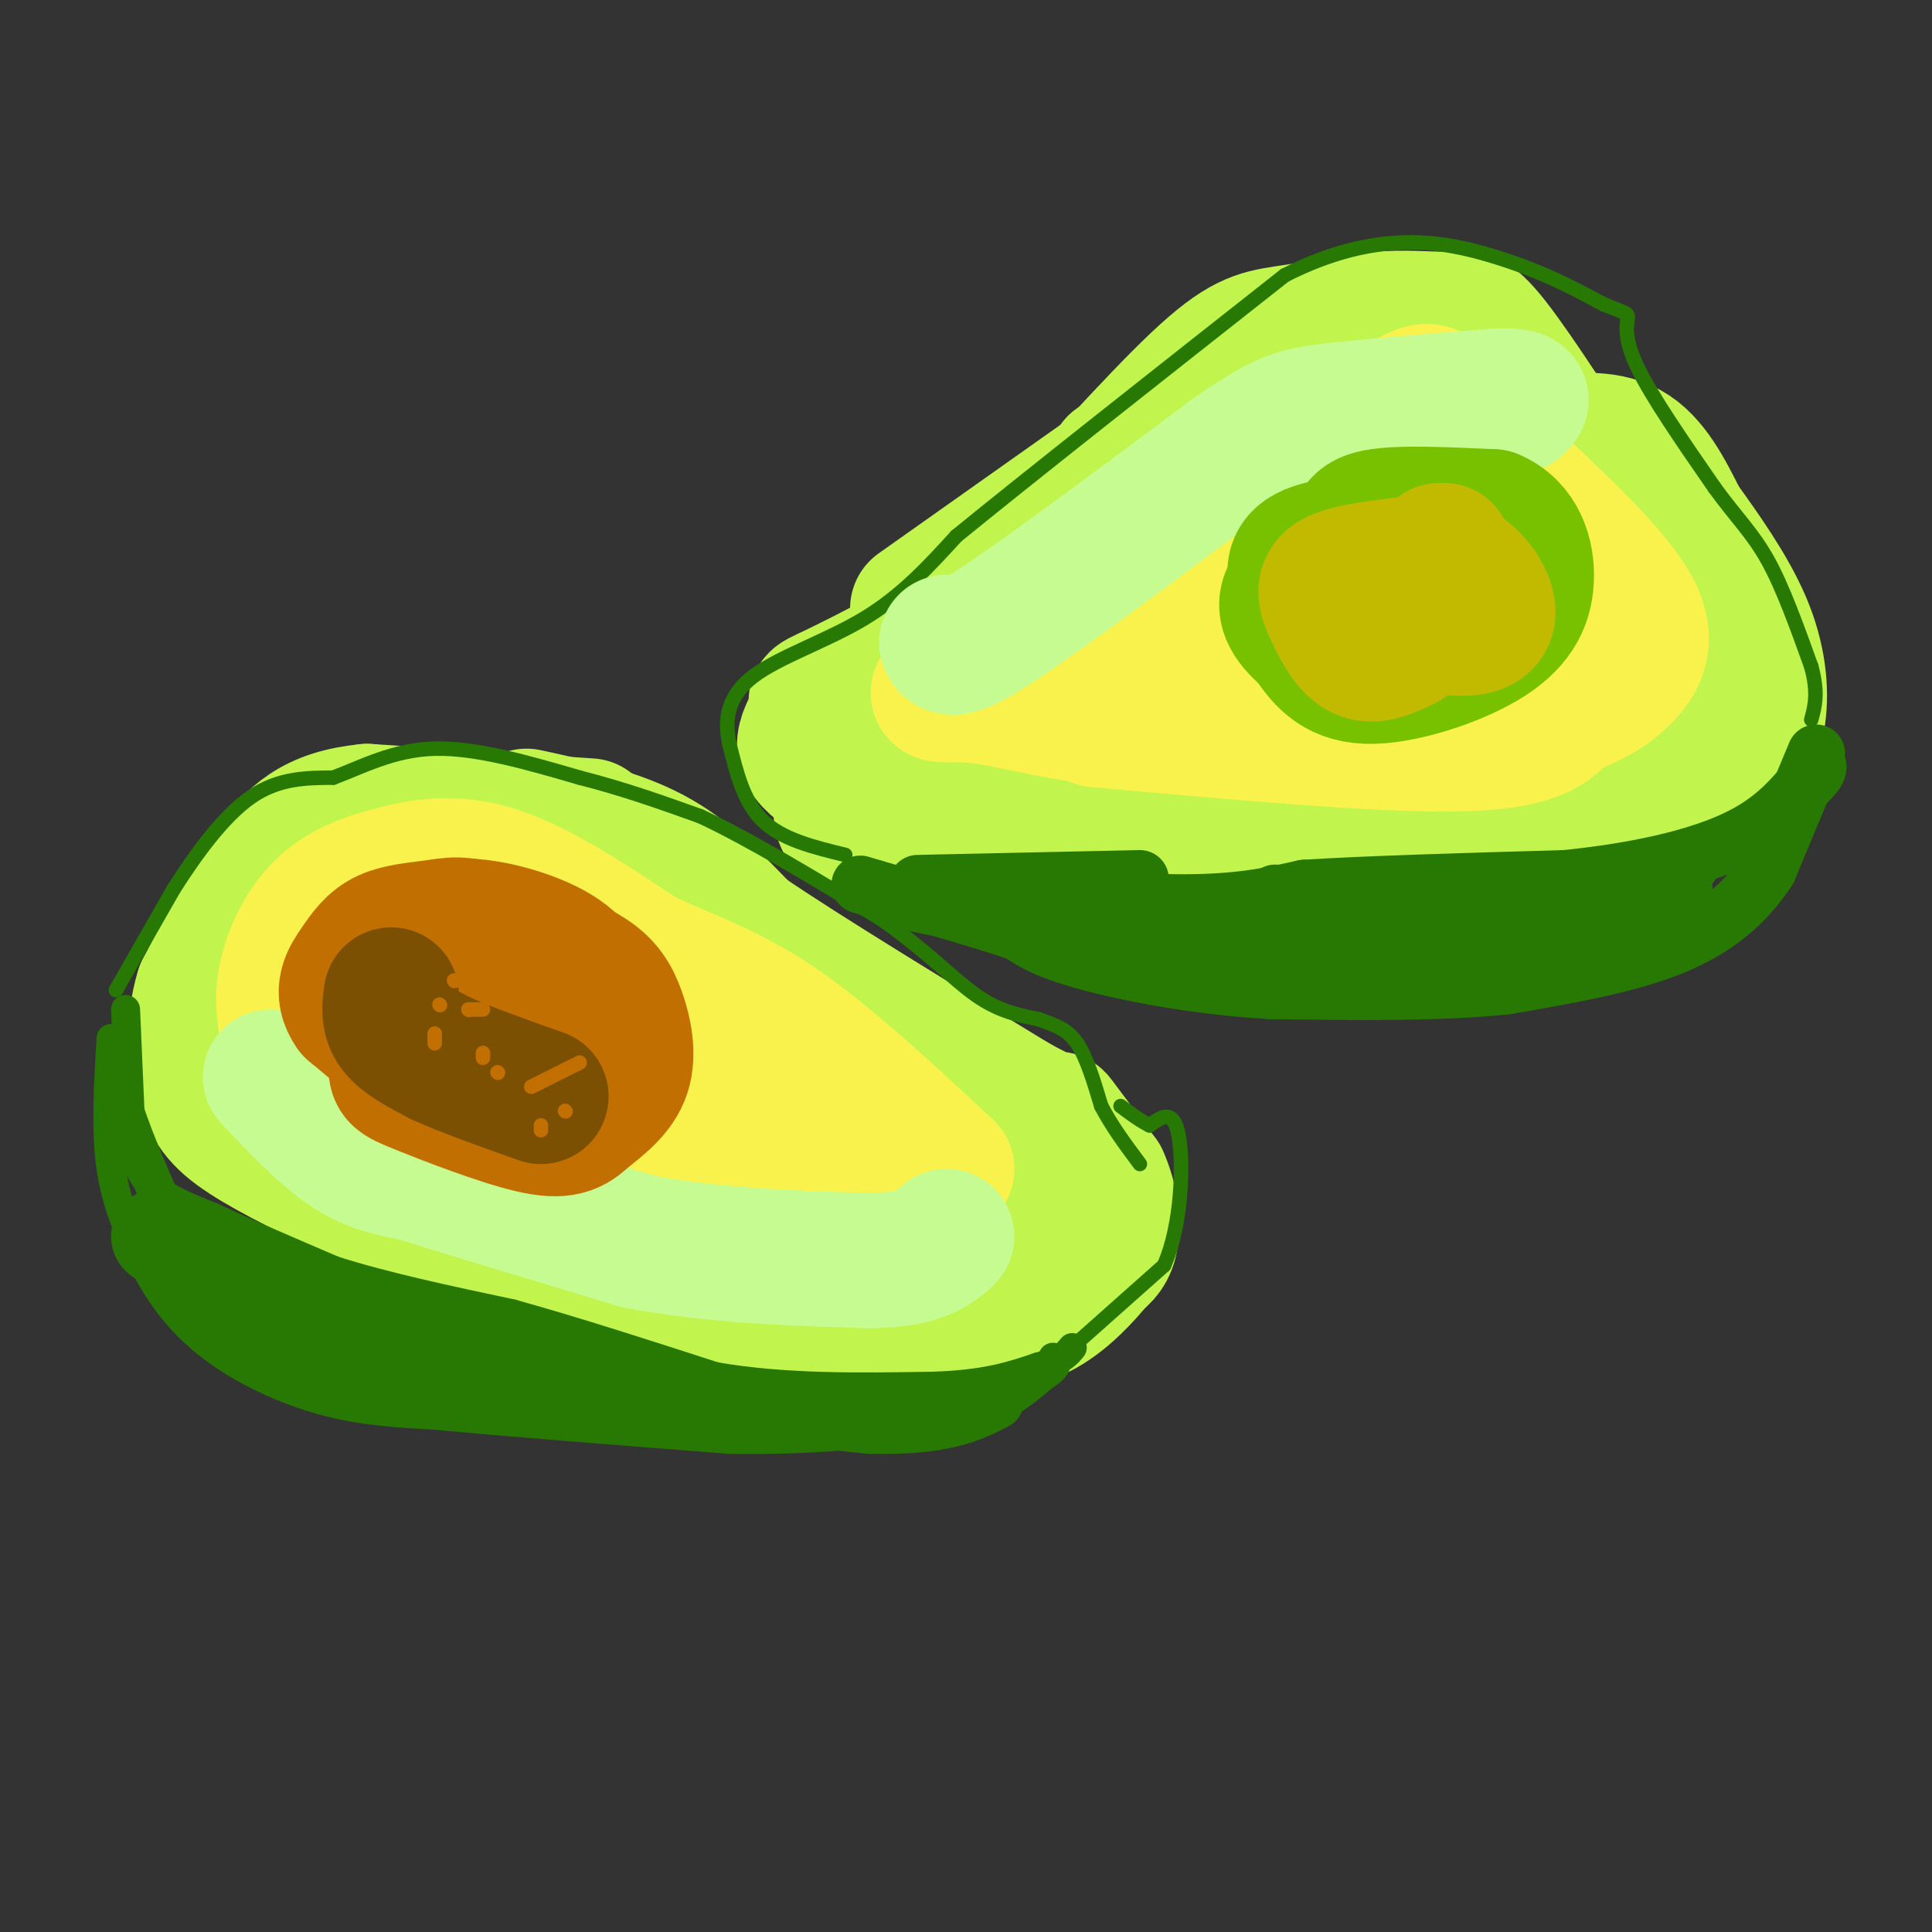<svg viewBox='0 0 400 400' version='1.1' xmlns='http://www.w3.org/2000/svg' xmlns:xlink='http://www.w3.org/1999/xlink'><rect x="0" y="0" width="400" height="400" fill="#333333" stroke="none"/><g fill='none' stroke='rgb(193,244,76)' stroke-width='28' stroke-linecap='round' stroke-linejoin='round'><path d='M122,171c0.000,0.000 -46.000,-3.000 -46,-3'/><path d='M76,168c-10.978,1.089 -15.422,5.311 -20,12c-4.578,6.689 -9.289,15.844 -14,25'/><path d='M42,205c-2.321,7.429 -1.125,13.500 0,18c1.125,4.500 2.179,7.429 7,11c4.821,3.571 13.411,7.786 22,12'/><path d='M71,246c14.178,5.911 38.622,14.689 58,20c19.378,5.311 33.689,7.156 48,9'/><path d='M177,275c10.000,1.667 11.000,1.333 12,1'/><path d='M109,169c9.250,2.000 18.500,4.000 26,8c7.500,4.000 13.250,10.000 19,16'/><path d='M154,193c12.500,8.500 34.250,21.750 56,35'/><path d='M210,228c10.311,5.800 8.089,2.800 9,4c0.911,1.200 4.956,6.600 9,12'/><path d='M228,244c1.978,4.311 2.422,9.089 2,12c-0.422,2.911 -1.711,3.956 -3,5'/><path d='M227,261c-2.244,2.822 -6.356,7.378 -11,10c-4.644,2.622 -9.822,3.311 -15,4'/><path d='M201,275c-4.833,0.667 -9.417,0.333 -14,0'/><path d='M82,182c-4.360,2.108 -8.721,4.215 -11,8c-2.279,3.785 -2.478,9.246 -3,14c-0.522,4.754 -1.367,8.800 0,12c1.367,3.200 4.945,5.554 7,8c2.055,2.446 2.587,4.985 6,-2c3.413,-6.985 9.706,-23.492 16,-40'/><path d='M97,182c2.929,6.583 2.250,43.042 6,40c3.750,-3.042 11.929,-45.583 13,-49c1.071,-3.417 -4.964,32.292 -11,68'/><path d='M105,241c1.038,8.064 9.134,-5.777 13,-23c3.866,-17.223 3.502,-37.829 7,-23c3.498,14.829 10.856,65.094 17,76c6.144,10.906 11.072,-17.547 16,-46'/><path d='M158,225c6.337,1.803 14.179,29.311 17,41c2.821,11.689 0.620,7.558 3,0c2.380,-7.558 9.342,-18.545 9,-30c-0.342,-11.455 -7.989,-23.380 0,-14c7.989,9.380 31.612,40.064 34,44c2.388,3.936 -16.461,-18.875 -34,-36c-17.539,-17.125 -33.770,-28.562 -50,-40'/><path d='M137,190c-9.783,-7.238 -9.240,-5.335 -3,-1c6.240,4.335 18.178,11.100 29,20c10.822,8.900 20.529,19.935 25,26c4.471,6.065 3.706,7.162 -5,1c-8.706,-6.162 -25.353,-19.581 -42,-33'/><path d='M141,203c-9.500,-6.667 -12.250,-6.833 -15,-7'/><path d='M195,250c-3.506,1.131 -7.012,2.262 -10,4c-2.988,1.738 -5.458,4.083 -20,-1c-14.542,-5.083 -41.155,-17.595 -55,-23c-13.845,-5.405 -14.923,-3.702 -16,-2'/><path d='M94,228c1.667,1.167 13.833,5.083 26,9'/><path d='M319,92c6.583,-0.833 13.167,-1.667 18,1c4.833,2.667 7.917,8.833 11,15'/><path d='M348,108c4.407,6.091 9.923,13.818 13,21c3.077,7.182 3.713,13.818 3,19c-0.713,5.182 -2.775,8.909 -6,12c-3.225,3.091 -7.612,5.545 -12,8'/><path d='M346,168c-1.845,2.488 -0.458,4.708 -18,4c-17.542,-0.708 -54.012,-4.345 -76,-5c-21.988,-0.655 -29.494,1.673 -37,4'/><path d='M215,171c-8.595,1.417 -11.583,2.958 -16,3c-4.417,0.042 -10.262,-1.417 -15,-6c-4.738,-4.583 -8.369,-12.292 -12,-20'/><path d='M172,148c-3.190,-3.440 -5.167,-2.042 1,-5c6.167,-2.958 20.476,-10.274 29,-16c8.524,-5.726 11.262,-9.863 14,-14'/><path d='M216,113c8.583,-9.298 23.042,-25.542 32,-34c8.958,-8.458 12.417,-9.131 18,-10c5.583,-0.869 13.292,-1.935 21,-3'/><path d='M287,66c5.940,-0.333 10.292,0.333 13,0c2.708,-0.333 3.774,-1.667 9,5c5.226,6.667 14.613,21.333 24,36'/><path d='M333,107c4.000,6.000 2.000,3.000 0,0'/><path d='M193,153c-2.767,5.587 -5.534,11.174 6,-1c11.534,-12.174 37.368,-42.110 52,-57c14.632,-14.890 18.062,-14.736 22,-16c3.938,-1.264 8.386,-3.947 13,-3c4.614,0.947 9.396,5.524 12,10c2.604,4.476 3.030,8.850 2,12c-1.030,3.150 -3.515,5.075 -6,7'/><path d='M294,105c-24.102,15.035 -81.357,49.123 -83,44c-1.643,-5.123 52.327,-49.456 74,-67c21.673,-17.544 11.049,-8.298 7,-4c-4.049,4.298 -1.525,3.649 1,3'/><path d='M293,81c-1.997,6.226 -7.489,20.290 -11,29c-3.511,8.710 -5.040,12.066 -14,17c-8.960,4.934 -25.350,11.446 -19,13c6.350,1.554 35.440,-1.851 49,-4c13.560,-2.149 11.588,-3.043 13,-6c1.412,-2.957 6.206,-7.979 11,-13'/><path d='M322,117c-6.553,-4.684 -28.437,-9.895 -28,-7c0.437,2.895 23.195,13.895 35,20c11.805,6.105 12.659,7.316 7,9c-5.659,1.684 -17.829,3.842 -30,6'/><path d='M306,145c-8.833,1.667 -15.917,2.833 -23,4'/><path d='M331,151c-1.622,2.444 -3.244,4.889 -17,6c-13.756,1.111 -39.644,0.889 -54,2c-14.356,1.111 -17.178,3.556 -20,6'/><path d='M343,155c-35.667,8.667 -71.333,17.333 -91,21c-19.667,3.667 -23.333,2.333 -27,1'/><path d='M225,177c-13.190,-0.571 -32.667,-2.500 -42,-4c-9.333,-1.500 -8.524,-2.571 -9,-6c-0.476,-3.429 -2.238,-9.214 -4,-15'/><path d='M168,150c-1.000,2.000 -2.000,4.000 -1,6c1.000,2.000 4.000,4.000 7,6'/><path d='M174,162c0.467,-0.267 -1.867,-3.933 -2,-7c-0.133,-3.067 1.933,-5.533 4,-8'/><path d='M190,126c0.000,0.000 41.000,-29.000 41,-29'/><path d='M231,97c6.833,-5.000 3.417,-3.000 0,-1'/></g>
<g fill='none' stroke='rgb(39,121,4)' stroke-width='6' stroke-linecap='round' stroke-linejoin='round'><path d='M26,209c0.000,0.000 1.000,23.000 1,23'/><path d='M27,232c0.467,6.156 1.133,10.044 4,13c2.867,2.956 7.933,4.978 13,7'/><path d='M44,252c6.333,3.000 15.667,7.000 25,11'/><path d='M69,263c10.333,3.333 23.667,6.167 37,9'/><path d='M106,272c13.167,3.667 27.583,8.333 42,13'/><path d='M148,285c14.500,2.500 29.750,2.250 45,2'/><path d='M193,287c11.167,-0.333 16.583,-2.167 22,-4'/><path d='M215,283c4.833,-1.333 5.917,-2.667 7,-4'/><path d='M26,215c-0.750,3.083 -1.500,6.167 0,12c1.500,5.833 5.250,14.417 9,23'/><path d='M25,219c0.000,0.000 -1.000,0.000 -1,0'/><path d='M23,215c-0.583,9.583 -1.167,19.167 0,27c1.167,7.833 4.083,13.917 7,20'/><path d='M30,262c3.155,6.321 7.542,12.125 14,17c6.458,4.875 14.988,8.821 23,11c8.012,2.179 15.506,2.589 23,3'/><path d='M90,293c14.000,1.333 37.500,3.167 61,5'/><path d='M151,298c17.667,0.333 31.333,-1.333 45,-3'/><path d='M196,295c10.833,-2.167 15.417,-6.083 20,-10'/><path d='M216,285c3.667,-2.333 2.833,-3.167 2,-4'/><path d='M29,240c0.000,0.000 10.000,29.000 10,29'/></g>
<g fill='none' stroke='rgb(39,121,4)' stroke-width='20' stroke-linecap='round' stroke-linejoin='round'><path d='M33,256c0.000,0.000 22.000,16.000 22,16'/><path d='M55,272c9.000,4.333 20.500,7.167 32,10'/><path d='M87,282c9.167,1.833 16.083,1.417 23,1'/><path d='M46,266c8.667,4.000 17.333,8.000 25,10c7.667,2.000 14.333,2.000 21,2'/><path d='M92,278c5.000,0.667 7.000,1.333 9,2'/></g>
<g fill='none' stroke='rgb(39,121,4)' stroke-width='12' stroke-linecap='round' stroke-linejoin='round'><path d='M108,282c0.000,0.000 30.000,6.000 30,6'/><path d='M113,288c0.000,0.000 67.000,7.000 67,7'/><path d='M180,295c15.500,0.333 20.750,-2.333 26,-5'/><path d='M190,187c18.417,3.750 36.833,7.500 52,9c15.167,1.500 27.083,0.750 39,0'/><path d='M281,196c6.667,0.000 3.833,0.000 1,0'/><path d='M199,184c17.083,1.500 34.167,3.000 46,3c11.833,0.000 18.417,-1.500 25,-3'/><path d='M270,184c13.167,-0.833 33.583,-1.417 54,-2'/><path d='M324,182c15.511,-1.556 27.289,-4.444 35,-8c7.711,-3.556 11.356,-7.778 15,-12'/><path d='M374,162c2.833,-2.667 2.417,-3.333 2,-4'/><path d='M376,156c0.000,0.000 -10.000,24.000 -10,24'/><path d='M366,180c-4.489,6.933 -10.711,12.267 -20,16c-9.289,3.733 -21.644,5.867 -34,8'/><path d='M312,204c-13.833,1.500 -31.417,1.250 -49,1'/><path d='M263,205c-15.444,-0.911 -29.556,-3.689 -38,-6c-8.444,-2.311 -11.222,-4.156 -14,-6'/><path d='M211,193c-7.333,-2.500 -18.667,-5.750 -30,-9'/><path d='M181,184c-5.000,-1.500 -2.500,-0.750 0,0'/><path d='M190,183c0.000,0.000 46.000,-1.000 46,-1'/><path d='M264,185c19.917,1.750 39.833,3.500 45,5c5.167,1.500 -4.417,2.750 -14,4'/><path d='M295,194c-7.333,1.956 -18.667,4.844 -14,4c4.667,-0.844 25.333,-5.422 46,-10'/><path d='M327,188c11.500,-3.167 17.250,-6.083 23,-9'/><path d='M321,190c12.167,-2.917 24.333,-5.833 27,-6c2.667,-0.167 -4.167,2.417 -11,5'/><path d='M337,189c-10.333,2.667 -30.667,6.833 -51,11'/></g>
<g fill='none' stroke='rgb(39,121,4)' stroke-width='3' stroke-linecap='round' stroke-linejoin='round'><path d='M24,205c0.000,0.000 12.000,-21.000 12,-21'/><path d='M36,184c4.667,-7.311 10.333,-15.089 16,-19c5.667,-3.911 11.333,-3.956 17,-4'/><path d='M69,161c5.978,-2.222 12.422,-5.778 21,-6c8.578,-0.222 19.289,2.889 30,6'/><path d='M120,161c9.167,2.333 17.083,5.167 25,8'/><path d='M145,169c10.333,4.833 23.667,12.917 37,21'/><path d='M182,190c9.622,6.600 15.178,12.600 20,16c4.822,3.400 8.911,4.200 13,5'/><path d='M215,211c3.578,1.311 6.022,2.089 8,5c1.978,2.911 3.489,7.956 5,13'/><path d='M228,229c2.167,4.167 5.083,8.083 8,12'/><path d='M223,278c0.000,0.000 18.000,-16.000 18,-16'/><path d='M241,262c3.733,-8.400 4.067,-21.400 3,-27c-1.067,-5.600 -3.533,-3.800 -6,-2'/><path d='M238,233c-2.000,-1.000 -4.000,-2.500 -6,-4'/><path d='M175,177c-6.500,-1.583 -13.000,-3.167 -17,-7c-4.000,-3.833 -5.500,-9.917 -7,-16'/><path d='M151,154c-1.095,-5.131 -0.333,-9.958 5,-14c5.333,-4.042 15.238,-7.298 23,-12c7.762,-4.702 13.381,-10.851 19,-17'/><path d='M198,111c14.500,-11.833 41.250,-32.917 68,-54'/><path d='M266,57c19.111,-9.733 32.889,-7.067 43,-4c10.111,3.067 16.556,6.533 23,10'/><path d='M332,63c4.762,1.929 5.167,1.750 5,3c-0.167,1.250 -0.905,3.929 2,10c2.905,6.071 9.452,15.536 16,25'/><path d='M355,101c4.533,6.244 7.867,9.356 11,15c3.133,5.644 6.067,13.822 9,22'/><path d='M375,138c1.500,5.500 0.750,8.250 0,11'/></g>
<g fill='none' stroke='rgb(249,242,77)' stroke-width='28' stroke-linecap='round' stroke-linejoin='round'><path d='M182,251c-13.333,1.667 -26.667,3.333 -37,3c-10.333,-0.333 -17.667,-2.667 -25,-5'/><path d='M120,249c-14.244,-5.444 -37.356,-16.556 -49,-24c-11.644,-7.444 -11.822,-11.222 -12,-15'/><path d='M59,210c-1.212,-6.359 1.758,-14.756 6,-20c4.242,-5.244 9.758,-7.335 16,-9c6.242,-1.665 13.212,-2.904 22,0c8.788,2.904 19.394,9.952 30,17'/><path d='M133,198c9.333,4.422 17.667,6.978 28,14c10.333,7.022 22.667,18.511 35,30'/><path d='M196,242c-4.200,3.467 -32.200,-2.867 -54,-11c-21.800,-8.133 -37.400,-18.067 -53,-28'/><path d='M89,203c-8.950,-5.471 -4.824,-5.148 -3,-6c1.824,-0.852 1.344,-2.878 7,0c5.656,2.878 17.446,10.659 27,14c9.554,3.341 16.873,2.240 27,5c10.127,2.760 23.064,9.380 36,16'/><path d='M183,232c7.000,3.500 6.500,4.250 6,5'/><path d='M312,88c-7.083,-0.750 -14.167,-1.500 -26,2c-11.833,3.500 -28.417,11.250 -45,19'/><path d='M241,109c-14.667,8.333 -28.833,19.667 -43,31'/><path d='M198,140c-7.060,5.369 -3.208,3.292 4,4c7.208,0.708 17.774,4.202 32,5c14.226,0.798 32.113,-1.101 50,-3'/><path d='M284,146c9.243,-0.154 7.352,0.961 13,-4c5.648,-4.961 18.837,-15.998 24,-22c5.163,-6.002 2.302,-6.970 -1,-11c-3.302,-4.030 -7.043,-11.124 -11,-14c-3.957,-2.876 -8.131,-1.536 -12,0c-3.869,1.536 -7.435,3.268 -11,5'/><path d='M286,100c-10.571,3.893 -31.500,11.125 -48,17c-16.500,5.875 -28.571,10.393 -19,11c9.571,0.607 40.786,-2.696 72,-6'/><path d='M291,122c12.667,-1.333 8.333,-1.667 4,-2'/><path d='M227,149c29.417,2.667 58.833,5.333 75,5c16.167,-0.333 19.083,-3.667 22,-7'/><path d='M324,147c5.714,-2.143 9.000,-4.000 12,-7c3.000,-3.000 5.714,-7.143 2,-14c-3.714,-6.857 -13.857,-16.429 -24,-26'/><path d='M314,100c-6.810,-7.750 -11.833,-14.125 -15,-17c-3.167,-2.875 -4.476,-2.250 -8,0c-3.524,2.250 -9.262,6.125 -15,10'/><path d='M276,93c-2.500,1.667 -1.250,0.833 0,0'/></g>
<g fill='none' stroke='rgb(193,244,76)' stroke-width='28' stroke-linecap='round' stroke-linejoin='round'><path d='M54,226c0.000,0.000 11.000,8.000 11,8'/></g>
<g fill='none' stroke='rgb(198,251,145)' stroke-width='28' stroke-linecap='round' stroke-linejoin='round'><path d='M56,223c5.500,5.833 11.000,11.667 16,15c5.000,3.333 9.500,4.167 14,5'/><path d='M86,243c10.000,3.167 28.000,8.583 46,14'/><path d='M132,257c15.667,3.000 31.833,3.500 48,4'/><path d='M180,261c10.667,-0.167 13.333,-2.583 16,-5'/><path d='M196,133c0.583,1.250 1.167,2.500 11,-4c9.833,-6.500 28.917,-20.750 48,-35'/><path d='M255,94c10.622,-7.311 13.178,-8.089 21,-9c7.822,-0.911 20.911,-1.956 34,-3'/><path d='M310,82c6.333,-0.167 5.167,0.917 4,2'/></g>
<g fill='none' stroke='rgb(194,111,1)' stroke-width='28' stroke-linecap='round' stroke-linejoin='round'><path d='M92,216c-1.533,0.822 -3.067,1.644 -5,2c-1.933,0.356 -4.267,0.244 -4,-4c0.267,-4.244 3.133,-12.622 6,-21'/><path d='M89,193c5.867,-3.044 17.533,-0.156 24,3c6.467,3.156 7.733,6.578 9,10'/><path d='M122,206c2.391,3.700 3.868,7.951 0,11c-3.868,3.049 -13.080,4.898 -19,6c-5.920,1.102 -8.549,1.458 -13,-1c-4.451,-2.458 -10.726,-7.729 -17,-13'/><path d='M73,209c-2.635,-3.712 -0.723,-6.492 1,-9c1.723,-2.508 3.256,-4.744 6,-6c2.744,-1.256 6.700,-1.530 10,-2c3.300,-0.470 5.943,-1.134 10,1c4.057,2.134 9.529,7.067 15,12'/><path d='M115,205c3.267,3.289 3.933,5.511 1,7c-2.933,1.489 -9.467,2.244 -16,3'/><path d='M109,196c4.893,1.935 9.786,3.869 13,6c3.214,2.131 4.750,4.458 6,8c1.250,3.542 2.214,8.298 1,12c-1.214,3.702 -4.607,6.351 -8,9'/><path d='M121,231c-2.411,2.295 -4.440,3.533 -11,2c-6.560,-1.533 -17.651,-5.836 -23,-8c-5.349,-2.164 -4.957,-2.190 -5,-5c-0.043,-2.810 -0.522,-8.405 -1,-14'/><path d='M81,206c-0.167,-2.333 -0.083,-1.167 0,0'/></g>
<g fill='none' stroke='rgb(120,193,1)' stroke-width='28' stroke-linecap='round' stroke-linejoin='round'><path d='M292,123c-3.601,1.881 -7.202,3.762 -9,2c-1.798,-1.762 -1.792,-7.167 -2,-11c-0.208,-3.833 -0.631,-6.095 4,-7c4.631,-0.905 14.315,-0.452 24,0'/><path d='M309,107c5.499,2.293 7.247,8.027 7,13c-0.247,4.973 -2.490,9.185 -9,13c-6.510,3.815 -17.289,7.233 -24,7c-6.711,-0.233 -9.356,-4.116 -12,-8'/><path d='M271,132c-3.356,-2.788 -5.745,-5.758 -4,-9c1.745,-3.242 7.624,-6.758 12,-9c4.376,-2.242 7.250,-3.212 12,-3c4.750,0.212 11.375,1.606 18,3'/><path d='M309,114c4.322,1.140 6.128,2.491 2,6c-4.128,3.509 -14.188,9.175 -19,12c-4.812,2.825 -4.375,2.807 -7,1c-2.625,-1.807 -8.313,-5.404 -14,-9'/><path d='M271,124c-3.156,-3.267 -4.044,-6.933 -1,-9c3.044,-2.067 10.022,-2.533 17,-3'/></g>
<g fill='none' stroke='rgb(193,186,1)' stroke-width='28' stroke-linecap='round' stroke-linejoin='round'><path d='M291,133c-3.208,1.560 -6.417,3.119 -9,2c-2.583,-1.119 -4.542,-4.917 -6,-8c-1.458,-3.083 -2.417,-5.452 0,-7c2.417,-1.548 8.208,-2.274 14,-3'/><path d='M290,117c4.491,-0.656 8.719,-0.794 12,1c3.281,1.794 5.614,5.522 6,8c0.386,2.478 -1.175,3.708 -4,4c-2.825,0.292 -6.912,-0.354 -11,-1'/><path d='M293,129c-1.833,-0.500 -0.917,-1.250 0,-2'/><path d='M298,114c0.000,0.000 1.000,0.000 1,0'/></g>
<g fill='none' stroke='rgb(124,80,2)' stroke-width='28' stroke-linecap='round' stroke-linejoin='round'><path d='M81,206c-0.333,2.417 -0.667,4.833 1,7c1.667,2.167 5.333,4.083 9,6'/><path d='M91,219c5.000,2.333 13.000,5.167 21,8'/></g>
<g fill='none' stroke='rgb(194,111,1)' stroke-width='3' stroke-linecap='round' stroke-linejoin='round'><path d='M91,208c0.000,0.000 0.100,0.100 0.1,0.1'/><path d='M117,230c0.000,0.000 0.100,0.100 0.1,0.1'/><path d='M90,216c0.000,0.000 0.000,-2.000 0,-2'/><path d='M101,198c0.000,0.000 0.100,0.100 0.1,0.1'/><path d='M123,210c0.000,0.000 5.000,4.000 5,4'/><path d='M112,233c0.000,0.000 0.000,1.000 0,1'/><path d='M110,204c0.000,0.000 0.100,0.100 0.1,0.1'/><path d='M94,203c0.000,0.000 0.100,0.100 0.1,0.1'/><path d='M97,209c0.000,0.000 0.100,0.100 0.1,0.1'/><path d='M97,209c0.000,0.000 3.000,0.000 3,0'/><path d='M103,200c0.000,0.000 0.100,0.100 0.1,0.1'/><path d='M103,200c0.000,0.000 0.100,0.100 0.1,0.1'/><path d='M115,198c0.000,0.000 5.000,0.000 5,0'/><path d='M124,203c0.000,0.000 2.000,9.000 2,9'/><path d='M120,220c0.000,0.000 -10.000,5.000 -10,5'/><path d='M103,222c0.000,0.000 0.100,0.100 0.1,0.1'/><path d='M100,219c0.000,0.000 0.000,-1.000 0,-1'/></g>
</svg>